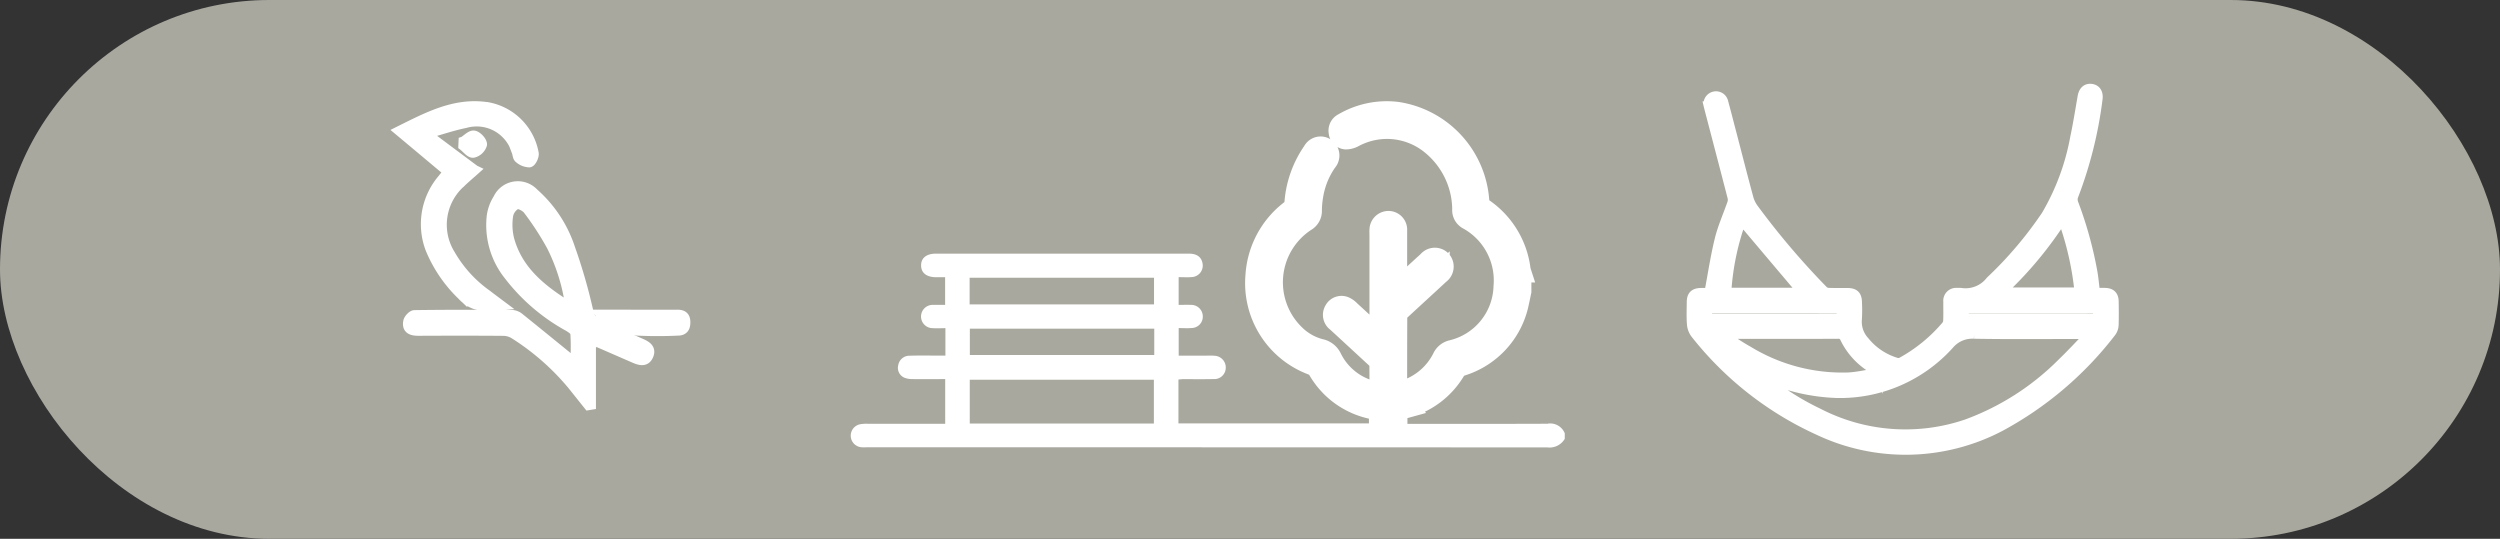 <?xml version="1.0" encoding="UTF-8"?>
<svg xmlns="http://www.w3.org/2000/svg" id="relax" width="250.808" height="54.055" viewBox="0 0 250.808 54.055">
  <rect x="0" y="0" width="250.808" height="54.055" fill="#333333" stroke="none"/>
  <rect id="Rettangolo_120" data-name="Rettangolo 120" width="250.808" height="54.055" rx="27.028" fill="#a9a89f"></rect>
  <path id="Tracciato_299" data-name="Tracciato 299" d="M4030.907,5750.34a8.722,8.722,0,0,0-3.668-6,.964.964,0,0,1-.464-.8,9.711,9.711,0,0,0-8.264-8.922,8.621,8.621,0,0,0-5.386,1.128.843.843,0,0,0-.464.928.787.787,0,0,0,.727.721,1.788,1.788,0,0,0,.84-.232,6.978,6.978,0,0,1,7.813.847,8.449,8.449,0,0,1,3.016,6.389,1.08,1.08,0,0,0,.52,1.016,6.956,6.956,0,0,1,3.624,6.728,6.748,6.748,0,0,1-5.167,6.371,1.4,1.4,0,0,0-.978.79,6.427,6.427,0,0,1-3.743,3.223,7.327,7.327,0,0,1-.778.182c0-2.6,0-5.116.012-7.631a.854.854,0,0,1,.295-.514c1.317-1.223,2.646-2.433,3.963-3.655a.927.927,0,0,0,.15-1.393.913.913,0,0,0-1.354.082c-.721.652-1.43,1.311-2.145,1.962-.276.25-.558.5-.921.828v-5.875a.879.879,0,0,0-.859-.947.912.912,0,0,0-.921.9c-.013.156,0,.319,0,.476v10.3c-1.047-.959-1.982-1.825-2.928-2.689a1.749,1.749,0,0,0-.552-.4.828.828,0,0,0-1.053.37.873.873,0,0,0,.232,1.179q1.984,1.824,3.963,3.656c.132.125.313.295.32.445.031.966.012,1.932.012,2.947-.276-.057-.5-.088-.715-.144a6.282,6.282,0,0,1-4.051-3.3,1.621,1.621,0,0,0-1.141-.9,5.594,5.594,0,0,1-2.47-1.367,7.292,7.292,0,0,1,.99-11.412,1.211,1.211,0,0,0,.621-1.128,9.617,9.617,0,0,1,.144-1.523,8.207,8.207,0,0,1,1.367-3.342.937.937,0,0,0,.075-1.173.885.885,0,0,0-1.5.107,10.408,10.408,0,0,0-1.831,5,1.289,1.289,0,0,1-.307.828,8.948,8.948,0,0,0-3.618,6.653,8.782,8.782,0,0,0,5.712,9,1.241,1.241,0,0,1,.564.483,8.171,8.171,0,0,0,5.348,3.9c.257.056.514.1.765.144v1.881a2.642,2.642,0,0,1,1.329-.326,2.874,2.874,0,0,1,.533.044v-1.624c.314-.075.64-.138.953-.225a8.241,8.241,0,0,0,4.841-3.687,1.271,1.271,0,0,1,.558-.489,8.4,8.4,0,0,0,5.863-6.483c.082-.339.144-.684.22-1.028v-1.9a2.906,2.906,0,0,1-.1-.4Z" transform="translate(-3878.366 -5723.403)" fill="#fff" stroke="#fff" stroke-miterlimit="10" stroke-width="2"></path>
  <path id="Tracciato_300" data-name="Tracciato 300" d="M4009.539,5774.421c-4.64.02-9.28.013-13.913.013h-.489a3.869,3.869,0,0,1-1.091.145,3.514,3.514,0,0,1-1.762-.427v.232h-19.82v-4.4c.169-.012.307-.031.439-.037,1.028,0,2.051.013,3.079-.007a1.146,1.146,0,0,0,1.229-1.147,1.172,1.172,0,0,0-1.129-1.191c-.3-.03-.608-.012-.909-.012h-2.684v-2.766c.477,0,.9.031,1.317-.006a1.141,1.141,0,0,0,1.1-1.21,1.159,1.159,0,0,0-1.2-1.11c-.407-.019-.815,0-1.222,0v-2.784c.47,0,.89.031,1.3-.006a1.155,1.155,0,0,0,1.091-1.405c-.119-.614-.577-.946-1.348-.946h-25.394c-.953,0-1.492.439-1.486,1.186s.546,1.172,1.5,1.179h.909v2.777c-.433,0-.8-.012-1.173,0a1.168,1.168,0,1,0-.038,2.333c.407.031.815,0,1.241,0v2.753h-.784c-.934,0-1.868-.02-2.8.012a1.131,1.131,0,0,0-1.147.946,1.067,1.067,0,0,0,.64,1.268,2.2,2.2,0,0,0,.815.131c1.084.013,2.176,0,3.254,0v4.483h-7.75a3.887,3.887,0,0,0-.765.044,1.166,1.166,0,0,0,.163,2.313c.188.013.376,0,.558,0q34.1,0,68.207.013a1.765,1.765,0,0,0,1.743-.859v-.558a1.576,1.576,0,0,0-1.674-.972Zm-58.024-14.646h18.5v2.671h-18.5ZM3970,5774.4h-18.472v-4.395H3970Zm.038-6.878h-18.5v-2.64h18.5Z" transform="translate(-3854.239 -5731.91)" fill="#fff"></path>
  <path id="Tracciato_301" data-name="Tracciato 301" d="M3887.1,5761.912v6.577c-.082.013-.163.031-.245.044-.552-.689-1.1-1.379-1.649-2.062a24.764,24.764,0,0,0-5.831-5.1,2.149,2.149,0,0,0-1.079-.295c-2.834-.025-5.668-.019-8.5-.006-.665,0-1.179-.15-1.028-.935.05-.25.408-.633.627-.64,3.279-.044,6.565-.038,9.844-.013a1.3,1.3,0,0,1,.708.32c1.787,1.436,3.562,2.884,5.336,4.326.082.069.176.126.276.2,0-1.047.044-2.043-.031-3.041-.019-.231-.4-.477-.659-.64a19.176,19.176,0,0,1-6.007-5.142,8.054,8.054,0,0,1-1.706-6.032,4.366,4.366,0,0,1,.627-1.648,2.185,2.185,0,0,1,3.574-.57,12.659,12.659,0,0,1,3.656,5.542,54.852,54.852,0,0,1,1.806,6.245,1.8,1.8,0,0,0,1.116,1.43c1.4.589,2.765,1.254,4.157,1.856.577.25,1.085.551.759,1.247-.3.646-.877.452-1.4.227l-4.352-1.894Zm-2.057-3.154a19.194,19.194,0,0,0-1.887-6.182,29.24,29.24,0,0,0-2.37-3.649c-.238-.32-.891-.658-1.179-.546a1.613,1.613,0,0,0-.815,1.142,6.1,6.1,0,0,0,.106,2.357c.891,3.279,3.4,5.173,6.151,6.872Z" transform="translate(-3827.813 -5727.883)" fill="#fff" stroke="#fff" stroke-miterlimit="10" stroke-width="1"></path>
  <path id="Tracciato_302" data-name="Tracciato 302" d="M3874.937,5740.166c-.483.433-.947.815-1.367,1.229a5.66,5.66,0,0,0-1.072,7.255,12.665,12.665,0,0,0,3.643,4.006c.439.339.878.665,1.448,1.091-1.549.157-2.8.194-3.894-1a13.7,13.7,0,0,1-3.2-4.678,6.957,6.957,0,0,1,1.191-6.972c.2-.257.414-.508.608-.753-1.605-1.341-3.186-2.67-4.9-4.1,2.934-1.461,5.675-2.915,8.941-2.37a5.749,5.749,0,0,1,4.527,4.621c.044.288-.238.865-.445.9a1.631,1.631,0,0,1-1.022-.414c-.157-.113-.157-.433-.244-.658a4.174,4.174,0,0,0-5.16-2.872c-1.21.245-2.383.646-3.574.978-.025.107-.044.213-.069.319,1.511,1.123,3.016,2.251,4.577,3.412Z" transform="translate(-3827.315 -5723.104)" fill="#fff" stroke="#fff" stroke-miterlimit="10" stroke-width="1"></path>
  <path id="Tracciato_303" data-name="Tracciato 303" d="M3899.593,5767.12h2.734c1.643,0,3.279.006,4.922,0,.514,0,.778.188.79.728s-.175.871-.752.871a41.337,41.337,0,0,1-4.916-.05,11.58,11.58,0,0,1-2.891-1.178c.038-.119.075-.245.119-.364Z" transform="translate(-3839.28 -5735.55)" fill="#fff" stroke="#fff" stroke-miterlimit="10" stroke-width="1"></path>
  <path id="Tracciato_304" data-name="Tracciato 304" d="M3877.635,5739.046c.352-.22.752-.652,1.047-.59.339.069.821.6.8.9a1.23,1.23,0,0,1-.884.827c-.307.032-.658-.451-.991-.708l.019-.426Z" transform="translate(-3831.123 -5724.856)" fill="#fff" stroke="#fff" stroke-miterlimit="10" stroke-width="1"></path>
  <path id="Tracciato_305" data-name="Tracciato 305" d="M4075.9,5751.456c.345-1.831.608-3.605,1.035-5.348.307-1.249.846-2.439,1.267-3.656a1.11,1.11,0,0,0,.025-.59c-.765-2.959-1.542-5.919-2.314-8.872-.019-.081-.044-.169-.063-.25a.769.769,0,0,1,.514-.984.744.744,0,0,1,.94.583c.263.947.5,1.9.752,2.853.6,2.289,1.179,4.583,1.8,6.866a3.224,3.224,0,0,0,.521,1,77.741,77.741,0,0,0,6.954,8.17.829.829,0,0,0,.533.219c.621.025,1.248.006,1.868.013.734,0,.984.264.984,1.01a14.681,14.681,0,0,1-.012,1.662,2.888,2.888,0,0,0,.759,2.182,6.478,6.478,0,0,0,3.229,2.151.736.736,0,0,0,.527-.069,15.939,15.939,0,0,0,4.47-3.662.952.952,0,0,0,.176-.564c.025-.6,0-1.21.012-1.818a.793.793,0,0,1,.891-.9,2.381,2.381,0,0,1,.364,0,3.177,3.177,0,0,0,2.984-1.191,38.95,38.95,0,0,0,5.593-6.59,23.8,23.8,0,0,0,2.9-7.832c.289-1.348.5-2.715.74-4.076.1-.564.414-.853.9-.778.458.069.683.452.6,1.022a41.39,41.39,0,0,1-2.458,9.775,1.145,1.145,0,0,0,.05.733,38.993,38.993,0,0,1,1.9,6.885c.113.665.169,1.336.258,2.05h.99c.59.013.865.276.878.847.012.8.025,1.593-.006,2.389a1.27,1.27,0,0,1-.257.708,34.972,34.972,0,0,1-11.1,9.443,20.411,20.411,0,0,1-18.259.382,33.22,33.22,0,0,1-12.358-9.713,1.853,1.853,0,0,1-.338-.984c-.05-.7-.019-1.417-.013-2.126,0-.671.263-.928.947-.94h.822Zm38.11,4.264c-.031-.05-.056-.094-.088-.145h-.877c-3.524,0-7.054.038-10.578-.025a3.034,3.034,0,0,0-2.49,1.054,14.712,14.712,0,0,1-11.3,4.89,19.4,19.4,0,0,1-7.512-1.8c-.138-.063-.276-.113-.414-.169a26.568,26.568,0,0,0,6.057,3.987,19.063,19.063,0,0,0,14.892,1.123,26.241,26.241,0,0,0,9.612-6.157c.928-.891,1.8-1.844,2.7-2.766Zm-21.225,3.781c0-.063-.006-.125-.013-.195-.144-.087-.295-.175-.439-.27a7.186,7.186,0,0,1-2.815-3.035.692.692,0,0,0-.753-.445c-3.662.013-7.324,0-10.985.006-.176,0-.351.019-.527.031a19.792,19.792,0,0,0,2.521,1.681,18.15,18.15,0,0,0,10.12,2.659c.965-.063,1.925-.289,2.884-.445Zm-7.468-8.07c-2.094-2.477-4.151-4.91-6.195-7.33a25.851,25.851,0,0,0-1.523,7.33h7.719Zm26.015-7.493a37.94,37.94,0,0,1-6.239,7.468h7.951A30.168,30.168,0,0,0,4111.332,5743.938Zm-22.165,10.1V5753h-13.481v1.041Zm25.733-.006V5753h-13.475v1.028Z" transform="translate(-3904.415 -5722.067)" fill="#fff" stroke="#fff" stroke-miterlimit="10" stroke-width="1"></path>
</svg>

